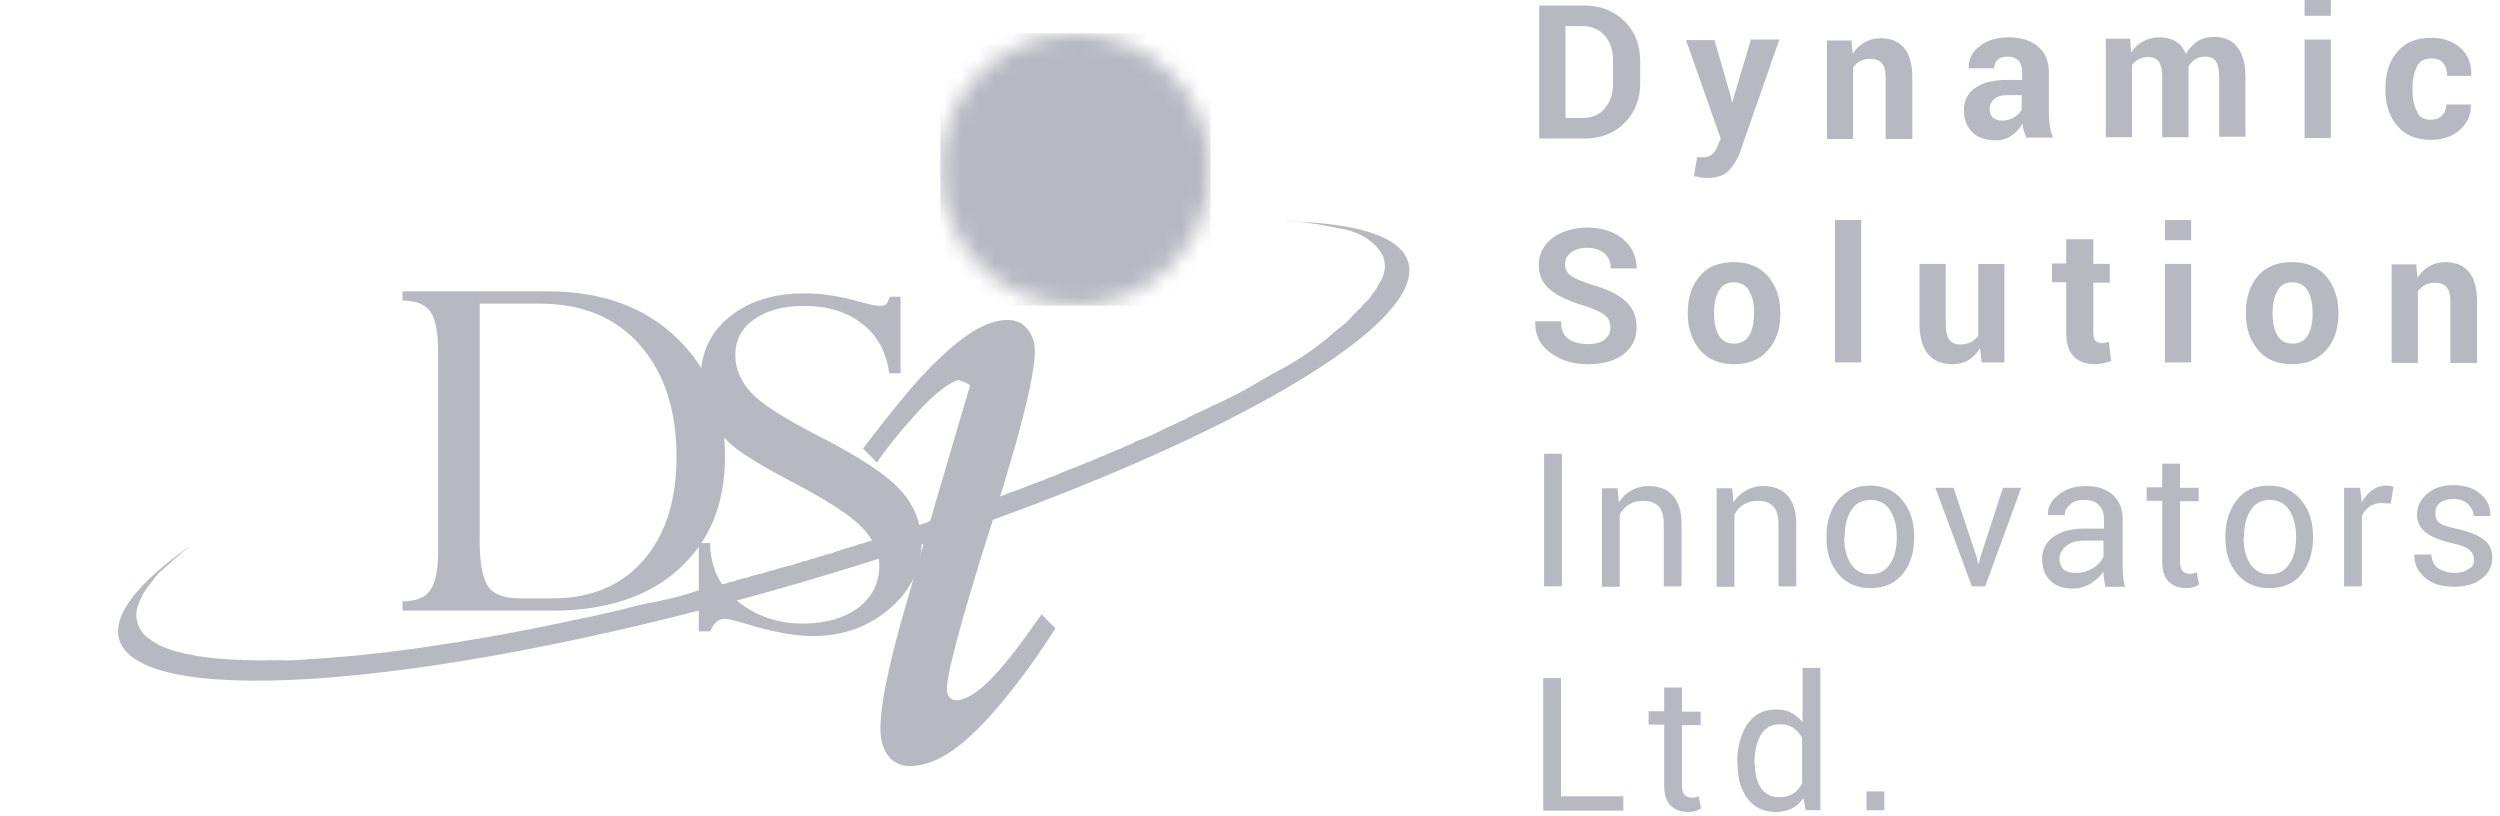 <svg width="147" height="48" viewBox="0 0 147 48" fill="none" xmlns="http://www.w3.org/2000/svg">
<g clip-path="url(#clip0_3485_916)">
<path d="M23.668 35.906V35.361C24.46 35.361 25.007 35.139 25.309 34.696C25.611 34.252 25.762 33.481 25.762 32.38V20.67C25.762 19.549 25.611 18.77 25.309 18.332C25.007 17.895 24.46 17.675 23.668 17.675V17.131H32.213C35.371 17.131 37.896 18.043 39.79 19.867C41.683 21.691 42.631 24.013 42.631 26.829C42.631 29.645 41.733 31.796 39.939 33.44C38.145 35.082 35.649 35.905 32.448 35.905H23.668V35.906ZM31.716 17.852H28.204V31.712C28.204 33.046 28.362 33.959 28.677 34.449C28.991 34.94 29.622 35.185 30.567 35.185H32.472C34.739 35.185 36.525 34.44 37.827 32.953C39.128 31.465 39.78 29.435 39.78 26.863C39.78 24.131 39.068 21.947 37.646 20.309C36.222 18.672 34.246 17.853 31.716 17.853V17.852Z" fill="#B8B8C1"/>
<path d="M52.318 17.447H52.952V21.948H52.28C52.125 20.704 51.598 19.733 50.695 19.034C49.793 18.336 48.657 17.987 47.286 17.987C46.071 17.987 45.091 18.249 44.349 18.772C43.606 19.296 43.236 19.994 43.236 20.868C43.236 21.676 43.543 22.412 44.157 23.078C44.771 23.744 46.103 24.6 48.15 25.648C50.531 26.859 52.13 27.918 52.95 28.824C53.77 29.73 54.179 30.767 54.179 31.935C54.179 33.441 53.554 34.728 52.301 35.798C51.049 36.868 49.541 37.403 47.777 37.403C46.755 37.403 45.45 37.162 43.866 36.682C43.215 36.486 42.799 36.388 42.621 36.388C42.249 36.388 41.962 36.633 41.758 37.124H41.086V31.933H41.758C41.771 33.363 42.317 34.51 43.397 35.371C44.477 36.233 45.737 36.665 47.181 36.665C48.548 36.665 49.643 36.354 50.468 35.731C51.292 35.108 51.704 34.279 51.704 33.241C51.704 32.465 51.366 31.723 50.689 31.013C50.011 30.303 48.596 29.387 46.444 28.267C44.688 27.343 43.516 26.613 42.928 26.077C42.341 25.543 41.906 24.956 41.625 24.316C41.344 23.678 41.203 22.976 41.203 22.211C41.203 20.737 41.77 19.541 42.902 18.624C44.035 17.707 45.509 17.248 47.327 17.248C48.325 17.248 49.414 17.418 50.59 17.755C51.14 17.908 51.525 17.984 51.743 17.984C51.922 17.984 52.044 17.952 52.108 17.886C52.17 17.821 52.242 17.674 52.319 17.444L52.318 17.447Z" fill="#B8B8C1"/>
<path d="M54.528 44.879C53.118 45.305 52.233 44.914 51.872 43.707C51.578 42.719 51.921 40.432 52.904 36.845C54.253 32.13 55.632 27.406 57.041 22.674C56.95 22.581 56.834 22.512 56.691 22.464C56.549 22.419 56.441 22.376 56.366 22.339C55.718 22.535 54.88 23.207 53.843 24.357C52.808 25.508 52.049 26.456 51.566 27.198L50.742 26.371C52.172 24.504 53.297 23.118 54.116 22.211C55.815 20.383 57.221 19.3 58.338 18.962C59.63 18.572 60.45 18.952 60.793 20.105C61.087 21.093 60.267 24.631 58.332 30.719C56.399 36.807 55.522 40.153 55.701 40.755C55.816 41.14 56.107 41.261 56.577 41.119C57.283 40.906 58.151 40.165 59.183 38.896C59.655 38.336 60.342 37.412 61.24 36.122L62.063 36.95C60.97 38.657 59.877 40.153 58.788 41.439C57.181 43.359 55.761 44.508 54.527 44.879H54.528Z" fill="#B8B8C1"/>
<mask id="mask0_3485_916" style="mask-type:luminance" maskUnits="userSpaceOnUse" x="55" y="1" width="17" height="17">
<path d="M71.19 9.969C71.19 14.389 67.63 17.974 63.239 17.974C58.849 17.974 55.289 14.389 55.289 9.969C55.289 5.548 58.848 1.963 63.239 1.963C67.631 1.963 71.19 5.547 71.19 9.969Z" fill="white"/>
</mask>
<g mask="url(#mask0_3485_916)">
<path d="M71.19 1.963H55.289V17.974H71.19V1.963Z" fill="#B8B8C1"/>
</g>
<path d="M82.806 15.415C82.364 13.885 79.746 13.112 75.641 13.012C75.65 13.017 75.657 13.022 75.664 13.027C75.682 13.027 75.7 13.029 75.716 13.029C75.749 13.027 75.783 13.024 75.817 13.024C75.893 13.024 75.967 13.03 76.037 13.039C76.055 13.039 76.072 13.035 76.091 13.035C76.185 13.035 76.273 13.043 76.359 13.057C76.418 13.057 76.477 13.06 76.533 13.066C76.624 13.066 76.71 13.075 76.793 13.087C76.825 13.09 76.856 13.095 76.887 13.101C76.89 13.101 76.895 13.102 76.899 13.103C76.933 13.109 76.969 13.115 77.003 13.124C77.086 13.13 77.166 13.143 77.242 13.159C77.364 13.162 77.476 13.182 77.581 13.207C77.693 13.217 77.795 13.241 77.894 13.268C77.962 13.274 78.029 13.285 78.092 13.299C78.176 13.31 78.256 13.326 78.332 13.346C78.443 13.359 78.549 13.381 78.646 13.414C79.66 13.54 80.695 14.028 81.212 14.865C81.565 15.438 81.469 16.165 81.081 16.679C80.991 16.904 80.856 17.113 80.685 17.3C80.594 17.466 80.474 17.616 80.327 17.739C80.284 17.788 80.239 17.835 80.189 17.875C80.089 18.028 79.962 18.165 79.807 18.273C79.729 18.377 79.639 18.472 79.532 18.553C79.268 18.893 78.919 19.181 78.562 19.44C77.527 20.371 76.322 21.203 75.055 21.86C74.981 21.907 74.901 21.949 74.814 21.984C74.802 21.99 74.789 21.996 74.777 22.002C74.683 22.072 74.582 22.132 74.471 22.181C73.493 22.782 72.362 23.405 71.184 23.907C71.175 23.913 71.167 23.921 71.159 23.926C71.053 23.99 70.943 24.044 70.831 24.094C70.834 24.093 70.836 24.091 70.839 24.09C70.835 24.093 70.83 24.095 70.825 24.097C70.816 24.102 70.805 24.107 70.794 24.112C70.509 24.241 70.226 24.373 69.937 24.495C69.936 24.497 69.934 24.498 69.932 24.498C70.007 24.466 70.083 24.433 70.159 24.401C70.057 24.446 69.96 24.501 69.86 24.549C69.856 24.552 69.853 24.552 69.85 24.554C69.815 24.577 69.783 24.607 69.744 24.627C69.611 24.695 69.473 24.754 69.335 24.812C69.277 24.848 69.215 24.879 69.15 24.908C69.087 24.941 69.021 24.971 68.951 24.995C68.888 25.03 68.819 25.057 68.749 25.084C68.739 25.087 68.729 25.092 68.719 25.096C68.717 25.096 68.716 25.098 68.712 25.099C68.704 25.103 68.694 25.108 68.685 25.111C68.672 25.117 68.659 25.123 68.645 25.129C68.571 25.174 68.49 25.212 68.404 25.244C68.387 25.252 68.37 25.262 68.352 25.269C68.321 25.284 68.292 25.302 68.258 25.314C68.238 25.327 68.218 25.342 68.196 25.354C67.728 25.599 67.248 25.791 66.761 25.963C66.612 26.077 66.433 26.161 66.227 26.211C66.169 26.247 66.109 26.278 66.044 26.305C65.929 26.375 65.799 26.426 65.657 26.463C65.562 26.522 65.457 26.568 65.344 26.604C65.293 26.627 65.241 26.647 65.186 26.664C65.181 26.666 65.177 26.668 65.172 26.669C65.091 26.713 65.007 26.751 64.914 26.78C64.835 26.819 64.75 26.855 64.66 26.88C64.652 26.884 64.642 26.886 64.634 26.89C64.524 26.962 64.397 27.014 64.26 27.055C64.156 27.112 64.04 27.158 63.916 27.19C63.856 27.22 63.798 27.248 63.733 27.27C63.642 27.317 63.545 27.358 63.439 27.386C63.338 27.443 63.228 27.489 63.109 27.523C63.063 27.541 63.018 27.559 62.971 27.575C62.919 27.598 62.864 27.617 62.807 27.633C62.733 27.669 62.66 27.705 62.578 27.731C62.526 27.755 62.47 27.777 62.413 27.796C62.338 27.837 62.261 27.874 62.175 27.901C62.056 27.973 61.917 28.023 61.767 28.059C61.731 28.075 61.695 28.086 61.657 28.098C61.617 28.116 61.578 28.133 61.538 28.149C61.411 28.223 61.27 28.281 61.112 28.315C61.02 28.359 60.924 28.396 60.819 28.422C60.731 28.467 60.636 28.502 60.534 28.53C60.478 28.559 60.418 28.582 60.357 28.603C60.277 28.646 60.191 28.679 60.099 28.707C59.991 28.764 59.871 28.81 59.742 28.84C59.667 28.871 59.59 28.898 59.505 28.918C59.484 28.926 59.464 28.934 59.443 28.941C59.387 28.966 59.332 28.991 59.269 29.008C59.259 29.014 59.243 29.016 59.231 29.022C59.229 29.024 59.225 29.025 59.223 29.026C59.104 29.093 58.971 29.145 58.824 29.179C58.706 29.245 58.578 29.297 58.435 29.331C58.344 29.369 58.249 29.402 58.145 29.424C58.03 29.489 57.898 29.533 57.757 29.566C57.636 29.63 57.502 29.68 57.353 29.71C57.324 29.724 57.294 29.74 57.262 29.754C57.135 29.822 56.993 29.875 56.837 29.906C56.757 29.943 56.676 29.976 56.586 29.999C56.486 30.044 56.377 30.081 56.26 30.107C56.211 30.125 56.161 30.141 56.109 30.156C55.976 30.232 55.827 30.29 55.66 30.323C55.59 30.357 55.515 30.383 55.437 30.405C55.385 30.428 55.329 30.447 55.272 30.464C55.15 30.523 55.008 30.56 54.858 30.584C54.848 30.587 54.836 30.59 54.827 30.594C54.751 30.63 54.668 30.66 54.581 30.684C54.563 30.691 54.545 30.7 54.528 30.707C54.528 30.707 54.528 30.708 54.529 30.709C54.517 30.712 54.506 30.716 54.496 30.719C54.306 30.795 54.115 30.855 53.917 30.902C53.782 30.977 53.629 31.032 53.459 31.063C53.343 31.112 53.222 31.154 53.083 31.174C53.006 31.203 52.925 31.227 52.838 31.244C52.749 31.293 52.65 31.328 52.545 31.358C52.418 31.424 52.273 31.467 52.119 31.497C51.998 31.559 51.862 31.606 51.714 31.634C51.696 31.64 51.676 31.643 51.66 31.648C51.536 31.709 51.4 31.753 51.25 31.78C51.153 31.82 51.052 31.854 50.938 31.873C50.817 31.931 50.681 31.973 50.534 31.998C50.496 32.013 50.457 32.025 50.418 32.038C50.304 32.092 50.177 32.132 50.039 32.157C49.925 32.206 49.806 32.245 49.672 32.266C49.621 32.287 49.565 32.299 49.512 32.315C49.406 32.366 49.288 32.403 49.162 32.429C49.006 32.511 48.828 32.568 48.627 32.592C48.605 32.601 48.582 32.607 48.56 32.617C48.444 32.671 48.314 32.709 48.174 32.732C48.03 32.799 47.874 32.849 47.694 32.869C47.546 32.944 47.377 32.996 47.189 33.02C47.098 33.06 47 33.089 46.895 33.112C46.831 33.142 46.761 33.166 46.689 33.184C46.565 33.239 46.429 33.277 46.279 33.298C46.207 33.32 46.131 33.337 46.051 33.349C45.954 33.388 45.849 33.417 45.738 33.438C45.607 33.499 45.46 33.542 45.299 33.565C45.224 33.594 45.144 33.617 45.06 33.634C44.922 33.695 44.769 33.737 44.599 33.756C44.489 33.799 44.374 33.834 44.246 33.852C44.208 33.867 44.167 33.878 44.128 33.891C43.996 33.953 43.847 33.993 43.685 34.016C43.592 34.05 43.489 34.075 43.381 34.092C43.379 34.092 43.377 34.093 43.374 34.094C43.238 34.16 43.087 34.207 42.918 34.23C42.785 34.286 42.643 34.33 42.481 34.348C42.385 34.383 42.281 34.408 42.172 34.426C42.097 34.456 42.016 34.479 41.932 34.5C41.848 34.525 41.758 34.544 41.665 34.557C41.566 34.596 41.461 34.628 41.347 34.648C41.318 34.659 41.286 34.663 41.255 34.671C41.158 34.708 41.055 34.736 40.943 34.754C39.941 35.109 38.876 35.322 37.828 35.527C37.767 35.543 37.703 35.556 37.638 35.566C37.557 35.59 37.475 35.61 37.385 35.621C37.371 35.626 37.358 35.629 37.343 35.633C37.272 35.66 37.196 35.682 37.117 35.699C37.073 35.713 37.023 35.718 36.975 35.729C36.878 35.767 36.772 35.797 36.66 35.816C36.596 35.84 36.529 35.86 36.454 35.874C36.366 35.891 36.28 35.909 36.191 35.927C36.099 35.958 36 35.981 35.894 35.995C35.809 36.019 35.721 36.039 35.626 36.05C35.594 36.057 35.565 36.068 35.532 36.074C35.438 36.104 35.341 36.13 35.235 36.143C35.144 36.172 35.049 36.196 34.947 36.209C34.844 36.241 34.738 36.267 34.62 36.277C34.539 36.301 34.453 36.319 34.362 36.331C34.332 36.339 34.298 36.343 34.267 36.349C34.176 36.38 34.079 36.403 33.975 36.417C33.926 36.431 33.869 36.436 33.815 36.446C33.781 36.457 33.739 36.459 33.704 36.467C33.667 36.479 33.623 36.483 33.584 36.491C33.471 36.531 33.349 36.558 33.217 36.571C32.941 36.636 32.661 36.7 32.381 36.747C32.377 36.747 32.374 36.748 32.369 36.749C32.363 36.749 32.357 36.752 32.353 36.753C32.306 36.764 32.257 36.771 32.208 36.779C32.114 36.814 32.01 36.834 31.901 36.849C31.85 36.861 31.796 36.869 31.74 36.876C31.669 36.895 31.594 36.911 31.516 36.92C31.497 36.925 31.478 36.93 31.457 36.935C31.343 36.975 31.216 37.001 31.082 37.014C31 37.035 30.914 37.051 30.822 37.059C30.781 37.067 30.743 37.079 30.699 37.085C30.634 37.1 30.566 37.112 30.495 37.12C30.464 37.128 30.434 37.138 30.401 37.143H30.398C30.305 37.169 30.206 37.188 30.101 37.197C30.06 37.206 30.014 37.21 29.971 37.217C29.969 37.217 29.968 37.217 29.965 37.218C29.861 37.25 29.748 37.274 29.628 37.285C29.537 37.311 29.438 37.329 29.336 37.34C29.259 37.36 29.175 37.371 29.089 37.379C29.025 37.397 28.957 37.41 28.889 37.42C28.858 37.427 28.822 37.428 28.79 37.434C28.676 37.467 28.554 37.486 28.422 37.493C28.276 37.532 28.128 37.562 27.971 37.574C27.869 37.602 27.761 37.62 27.644 37.628C27.603 37.639 27.561 37.651 27.517 37.658C27.474 37.667 27.427 37.67 27.382 37.676C27.358 37.682 27.331 37.683 27.307 37.689C27.117 37.728 26.927 37.76 26.738 37.781C26.688 37.794 26.629 37.798 26.575 37.806C26.506 37.822 26.435 37.833 26.36 37.84C26.292 37.853 26.226 37.866 26.153 37.872C26.108 37.879 26.064 37.888 26.017 37.891C25.991 37.897 25.96 37.899 25.934 37.904C25.928 37.905 25.922 37.905 25.917 37.907C25.868 37.915 25.821 37.926 25.77 37.931C25.75 37.934 25.727 37.938 25.707 37.94C25.704 37.94 25.702 37.941 25.7 37.941C25.693 37.944 25.684 37.944 25.677 37.945C25.643 37.95 25.61 37.956 25.574 37.959C25.54 37.964 25.507 37.971 25.473 37.974H25.472C25.452 37.976 25.434 37.981 25.414 37.982C25.339 38 25.259 38.009 25.179 38.019C25.106 38.035 25.03 38.045 24.951 38.052C24.947 38.052 24.945 38.052 24.941 38.054C24.84 38.08 24.732 38.098 24.617 38.105C24.593 38.109 24.568 38.11 24.545 38.112C24.5 38.123 24.451 38.13 24.402 38.137C24.331 38.153 24.253 38.158 24.175 38.164C24.143 38.171 24.107 38.171 24.072 38.177C24.003 38.19 23.93 38.198 23.855 38.203C23.845 38.206 23.835 38.207 23.825 38.209C23.741 38.229 23.651 38.241 23.557 38.25C23.492 38.26 23.423 38.268 23.352 38.272C23.285 38.283 23.218 38.296 23.147 38.3C23.106 38.307 23.058 38.307 23.014 38.313C22.94 38.33 22.859 38.34 22.777 38.349C22.688 38.363 22.594 38.373 22.494 38.373C22.402 38.391 22.306 38.405 22.202 38.407C22.196 38.407 22.191 38.407 22.184 38.409C22.138 38.417 22.087 38.419 22.038 38.424C21.94 38.446 21.834 38.458 21.723 38.461C21.619 38.482 21.513 38.493 21.396 38.495C21.3 38.514 21.199 38.527 21.091 38.529C20.989 38.548 20.883 38.562 20.768 38.562C20.758 38.562 20.747 38.56 20.736 38.559C20.657 38.574 20.575 38.584 20.488 38.589C20.457 38.593 20.424 38.593 20.392 38.594C20.303 38.607 20.212 38.617 20.114 38.617C20.109 38.617 20.106 38.617 20.101 38.617C20.068 38.619 20.037 38.625 20.003 38.625C19.95 38.633 19.893 38.637 19.837 38.639C19.78 38.649 19.72 38.65 19.661 38.654C19.572 38.668 19.479 38.676 19.382 38.678C18.963 38.723 18.542 38.746 18.121 38.759C18.015 38.778 17.902 38.791 17.782 38.791C17.774 38.791 17.766 38.79 17.758 38.79C17.31 38.834 16.87 38.843 16.488 38.822C16.474 38.822 16.46 38.822 16.446 38.821C16.435 38.821 16.424 38.822 16.414 38.822C16.384 38.822 16.357 38.82 16.328 38.818C16.258 38.826 16.186 38.832 16.11 38.832C16.042 38.832 15.978 38.827 15.916 38.821C15.91 38.821 15.904 38.821 15.897 38.821C15.891 38.821 15.885 38.821 15.881 38.821C15.555 38.838 15.231 38.84 14.91 38.824C14.832 38.827 14.595 38.813 14.559 38.81C14.511 38.814 14.463 38.818 14.412 38.818C14.341 38.818 14.279 38.806 14.213 38.798C14.174 38.801 14.134 38.804 14.094 38.804C14.017 38.804 13.943 38.798 13.872 38.79C13.87 38.79 13.867 38.79 13.865 38.79C13.849 38.79 13.834 38.788 13.819 38.788C13.802 38.788 13.788 38.79 13.771 38.79C13.729 38.79 13.693 38.782 13.652 38.778C13.621 38.779 13.593 38.783 13.561 38.783C13.455 38.783 13.357 38.771 13.263 38.755C13.236 38.753 13.207 38.751 13.181 38.748C13.175 38.748 13.169 38.749 13.162 38.749C13.058 38.749 12.96 38.74 12.865 38.723C12.856 38.723 12.845 38.722 12.834 38.721C12.829 38.721 12.822 38.721 12.818 38.721C12.685 38.721 12.561 38.708 12.445 38.684C12.401 38.679 12.354 38.679 12.311 38.67C12.278 38.667 12.241 38.667 12.208 38.662C12.162 38.657 12.121 38.647 12.077 38.639C11.995 38.633 11.917 38.623 11.842 38.607C11.667 38.6 11.506 38.574 11.362 38.523C11.328 38.519 11.296 38.509 11.263 38.502C11.238 38.497 11.211 38.495 11.185 38.49C11.147 38.485 11.112 38.477 11.075 38.47C10.973 38.459 10.874 38.436 10.778 38.406C10.701 38.391 10.627 38.372 10.557 38.345C10.543 38.342 10.527 38.342 10.514 38.337C10.417 38.32 10.326 38.3 10.24 38.268C10.146 38.245 10.058 38.215 9.976 38.177C9.859 38.146 9.749 38.106 9.65 38.051C9.482 38.003 9.333 37.933 9.203 37.841C9.107 37.794 9.018 37.74 8.937 37.676C8.895 37.654 8.862 37.624 8.825 37.598C8.618 37.479 8.454 37.314 8.331 37.121C8.223 36.969 8.137 36.802 8.088 36.623C8.088 36.619 8.088 36.616 8.087 36.612C8.081 36.595 8.073 36.578 8.068 36.562C7.941 36.098 8.05 35.725 8.232 35.302C8.322 35.093 8.432 34.865 8.57 34.683C8.572 34.68 8.575 34.677 8.577 34.674C8.637 34.564 8.709 34.463 8.798 34.372C8.848 34.298 8.899 34.225 8.963 34.159C9.043 34.037 9.133 33.92 9.238 33.816C9.32 33.702 9.424 33.604 9.538 33.517C9.567 33.487 9.602 33.462 9.634 33.435C9.687 33.38 9.744 33.329 9.807 33.283C9.842 33.253 9.874 33.223 9.908 33.194C9.958 33.138 10.012 33.087 10.071 33.038C10.11 32.995 10.159 32.961 10.202 32.923C10.268 32.854 10.34 32.791 10.421 32.736C10.454 32.705 10.486 32.672 10.524 32.645C10.541 32.629 10.56 32.615 10.578 32.6C10.662 32.507 10.763 32.427 10.873 32.358C10.911 32.327 10.95 32.297 10.992 32.269C11.055 32.206 11.125 32.148 11.2 32.096C11.21 32.084 11.221 32.073 11.232 32.062C8.163 34.214 6.59 36.142 7.008 37.592C8.24 41.865 26.208 40.362 47.139 34.238C68.07 28.114 84.04 19.686 82.806 15.415Z" fill="#B8B8C1"/>
<path d="M90.508 8.119V0.326H93.175C94.117 0.326 94.901 0.642 95.528 1.248C96.13 1.854 96.444 2.643 96.444 3.591V4.881C96.444 5.829 96.13 6.619 95.528 7.224C94.926 7.83 94.143 8.145 93.175 8.145H90.508V8.119ZM92.051 1.536V6.934H93.071C93.621 6.934 94.065 6.75 94.378 6.355C94.691 5.986 94.848 5.486 94.848 4.881V3.591C94.848 2.985 94.691 2.485 94.378 2.117C94.065 1.749 93.619 1.537 93.071 1.537H92.051V1.536Z" fill="#B8B8C1"/>
<path d="M101.777 5.697L101.829 6.013H101.855L102.953 2.326H104.627L102.301 8.988C102.144 9.409 101.909 9.752 101.646 10.041C101.359 10.331 100.94 10.462 100.392 10.462C100.261 10.462 100.13 10.462 100.026 10.436C99.921 10.409 99.791 10.383 99.608 10.357L99.791 9.225C99.843 9.225 99.895 9.251 99.948 9.251H100.078C100.339 9.251 100.522 9.199 100.68 9.067C100.811 8.936 100.915 8.778 100.993 8.594L101.176 8.147L99.137 2.354H100.811L101.778 5.697H101.777Z" fill="#B8B8C1"/>
<path d="M108.862 2.327L108.94 3.17C109.123 2.88 109.358 2.643 109.647 2.485C109.934 2.327 110.249 2.248 110.588 2.248C111.164 2.248 111.634 2.432 111.947 2.802C112.261 3.17 112.444 3.749 112.444 4.54V8.174H110.874V4.54C110.874 4.145 110.796 3.881 110.639 3.697C110.482 3.539 110.247 3.46 109.933 3.46C109.724 3.46 109.541 3.513 109.383 3.592C109.226 3.671 109.096 3.802 108.965 3.96V8.172H107.422V2.38H108.86V2.327H108.862Z" fill="#B8B8C1"/>
<path d="M119.163 8.119C119.11 7.987 119.058 7.856 119.006 7.698C118.954 7.54 118.928 7.409 118.928 7.251C118.771 7.54 118.562 7.778 118.3 7.962C118.038 8.146 117.724 8.251 117.358 8.251C116.756 8.251 116.286 8.094 115.973 7.778C115.659 7.463 115.477 7.041 115.477 6.488C115.477 5.936 115.686 5.488 116.131 5.172C116.575 4.857 117.203 4.699 118.04 4.699H118.903V4.225C118.903 3.936 118.824 3.726 118.694 3.567C118.537 3.409 118.328 3.33 118.04 3.33C117.778 3.33 117.596 3.383 117.464 3.514C117.333 3.646 117.255 3.803 117.255 4.014H115.765V3.987C115.739 3.487 115.948 3.066 116.393 2.724C116.837 2.356 117.439 2.197 118.145 2.197C118.852 2.197 119.4 2.381 119.819 2.724C120.237 3.066 120.473 3.567 120.473 4.224V6.62C120.473 6.883 120.499 7.147 120.526 7.384C120.552 7.62 120.63 7.857 120.708 8.095H119.165V8.121L119.163 8.119ZM117.725 7.092C117.986 7.092 118.249 7.013 118.458 6.882C118.666 6.75 118.823 6.592 118.875 6.408V5.592H118.012C117.673 5.592 117.437 5.671 117.254 5.828C117.071 5.986 116.993 6.197 116.993 6.434C116.993 6.619 117.045 6.776 117.175 6.908C117.332 7.039 117.515 7.092 117.725 7.092Z" fill="#B8B8C1"/>
<path d="M125.259 2.327L125.311 3.091C125.494 2.801 125.729 2.591 126.018 2.432C126.305 2.274 126.62 2.195 126.985 2.195C127.351 2.195 127.666 2.274 127.927 2.432C128.188 2.59 128.397 2.853 128.529 3.169C128.711 2.854 128.947 2.616 129.209 2.432C129.496 2.248 129.837 2.169 130.203 2.169C130.778 2.169 131.222 2.353 131.536 2.749C131.875 3.143 132.033 3.749 132.033 4.539V8.041H130.49V4.513C130.49 4.066 130.411 3.776 130.281 3.591C130.15 3.407 129.915 3.328 129.653 3.328C129.444 3.328 129.235 3.381 129.077 3.486C128.919 3.591 128.79 3.723 128.685 3.907V8.067H127.142V4.539C127.142 4.119 127.064 3.802 126.933 3.618C126.802 3.434 126.567 3.355 126.305 3.355C126.096 3.355 125.913 3.407 125.755 3.486C125.599 3.565 125.468 3.67 125.364 3.828V8.067H123.82V2.274H125.258V2.327H125.259Z" fill="#B8B8C1"/>
<path d="M137.051 0.931H135.508V-0.254H137.051V0.931ZM137.051 8.119H135.508V2.327H137.051V8.12V8.119Z" fill="#B8B8C1"/>
<path d="M142.93 7.039C143.218 7.039 143.427 6.96 143.585 6.803C143.741 6.645 143.846 6.434 143.846 6.144H145.257L145.283 6.17C145.31 6.75 145.075 7.25 144.629 7.644C144.185 8.039 143.61 8.224 142.955 8.224C142.092 8.224 141.438 7.961 140.968 7.408C140.498 6.854 140.262 6.17 140.262 5.301V5.143C140.262 4.301 140.497 3.589 140.968 3.037C141.438 2.484 142.092 2.221 142.955 2.221C143.662 2.221 144.236 2.431 144.682 2.827C145.126 3.221 145.336 3.775 145.31 4.433V4.46H143.898C143.898 4.17 143.82 3.906 143.663 3.722C143.506 3.512 143.271 3.433 142.983 3.433C142.565 3.433 142.276 3.591 142.12 3.906C141.963 4.222 141.858 4.644 141.858 5.143V5.301C141.858 5.828 141.937 6.223 142.12 6.538C142.224 6.88 142.511 7.038 142.93 7.038V7.039Z" fill="#B8B8C1"/>
<path d="M94.69 19.256C94.69 18.967 94.585 18.703 94.376 18.545C94.167 18.361 93.8 18.203 93.278 18.018C92.363 17.755 91.656 17.438 91.186 17.07C90.716 16.702 90.48 16.201 90.48 15.57C90.48 14.938 90.741 14.411 91.291 13.989C91.841 13.595 92.519 13.383 93.356 13.383C94.193 13.383 94.9 13.62 95.448 14.068C95.972 14.515 96.233 15.095 96.233 15.754V15.78H94.716C94.716 15.412 94.585 15.121 94.35 14.911C94.115 14.701 93.774 14.569 93.33 14.569C92.912 14.569 92.598 14.674 92.363 14.858C92.128 15.043 92.023 15.279 92.023 15.57C92.023 15.833 92.154 16.043 92.389 16.228C92.624 16.386 93.043 16.57 93.644 16.756C94.507 16.992 95.134 17.309 95.579 17.703C96.023 18.098 96.233 18.625 96.233 19.258C96.233 19.89 95.972 20.442 95.448 20.838C94.925 21.232 94.246 21.418 93.383 21.418C92.519 21.418 91.813 21.207 91.186 20.759C90.558 20.312 90.245 19.706 90.271 18.916V18.889H91.788C91.788 19.363 91.919 19.706 92.206 19.916C92.493 20.127 92.886 20.232 93.383 20.232C93.8 20.232 94.115 20.153 94.35 19.969C94.585 19.785 94.69 19.548 94.69 19.258V19.256Z" fill="#B8B8C1"/>
<path d="M99.242 18.361C99.242 17.492 99.477 16.78 99.949 16.228C100.42 15.676 101.099 15.412 101.936 15.412C102.773 15.412 103.453 15.675 103.949 16.228C104.419 16.782 104.682 17.492 104.682 18.361V18.466C104.682 19.335 104.447 20.046 103.949 20.599C103.479 21.152 102.799 21.415 101.962 21.415C101.125 21.415 100.445 21.152 99.975 20.599C99.504 20.045 99.242 19.335 99.242 18.466V18.361ZM100.786 18.466C100.786 18.993 100.89 19.414 101.073 19.729C101.256 20.045 101.543 20.203 101.962 20.203C102.354 20.203 102.668 20.045 102.851 19.729C103.034 19.414 103.138 18.992 103.138 18.466V18.361C103.138 17.834 103.034 17.439 102.851 17.097C102.668 16.782 102.355 16.598 101.962 16.598C101.569 16.598 101.256 16.755 101.073 17.097C100.89 17.413 100.786 17.835 100.786 18.361V18.466Z" fill="#B8B8C1"/>
<path d="M109.438 21.31H107.895V12.938H109.438V21.31Z" fill="#B8B8C1"/>
<path d="M116.42 20.469C116.237 20.784 116.028 20.996 115.74 21.18C115.479 21.338 115.164 21.417 114.798 21.417C114.196 21.417 113.726 21.233 113.387 20.837C113.047 20.442 112.863 19.836 112.863 19.02V15.519H114.407V19.046C114.407 19.467 114.485 19.784 114.616 19.968C114.746 20.152 114.955 20.257 115.244 20.257C115.479 20.257 115.714 20.204 115.872 20.126C116.054 20.047 116.185 19.915 116.316 19.757V15.519H117.859V21.311H116.526L116.421 20.469H116.42Z" fill="#B8B8C1"/>
<path d="M123.088 14.096V15.517H124.055V16.623H123.088V19.572C123.088 19.808 123.14 19.966 123.218 20.045C123.297 20.124 123.427 20.177 123.584 20.177C123.662 20.177 123.741 20.177 123.793 20.15C123.845 20.124 123.923 20.124 124.002 20.098L124.132 21.23C123.976 21.282 123.819 21.335 123.662 21.361C123.505 21.388 123.349 21.414 123.166 21.414C122.642 21.414 122.224 21.256 121.937 20.967C121.65 20.677 121.493 20.203 121.493 19.546V16.596H120.656V15.491H121.493V14.069H123.089V14.096H123.088Z" fill="#B8B8C1"/>
<path d="M128.84 14.122H127.297V12.938H128.84V14.122ZM128.84 21.31H127.297V15.517H128.84V21.31Z" fill="#B8B8C1"/>
<path d="M132.059 18.361C132.059 17.492 132.294 16.78 132.765 16.228C133.236 15.676 133.915 15.412 134.752 15.412C135.589 15.412 136.269 15.675 136.766 16.228C137.236 16.782 137.498 17.492 137.498 18.361V18.466C137.498 19.335 137.263 20.046 136.766 20.599C136.269 21.152 135.615 21.415 134.778 21.415C133.941 21.415 133.261 21.152 132.791 20.599C132.321 20.045 132.059 19.335 132.059 18.466V18.361ZM133.628 18.466C133.628 18.993 133.732 19.414 133.915 19.729C134.098 20.045 134.385 20.203 134.805 20.203C135.196 20.203 135.511 20.045 135.694 19.729C135.877 19.414 135.981 18.992 135.981 18.466V18.361C135.981 17.834 135.877 17.439 135.694 17.097C135.511 16.782 135.197 16.598 134.805 16.598C134.412 16.598 134.098 16.755 133.915 17.097C133.732 17.413 133.628 17.835 133.628 18.361V18.466Z" fill="#B8B8C1"/>
<path d="M142.069 15.492L142.147 16.335C142.33 16.046 142.565 15.808 142.854 15.65C143.141 15.492 143.456 15.413 143.795 15.413C144.371 15.413 144.841 15.597 145.154 15.967C145.468 16.335 145.651 16.915 145.651 17.705V21.339H144.081V17.705C144.081 17.31 144.003 17.046 143.846 16.862C143.689 16.704 143.454 16.625 143.14 16.625C142.931 16.625 142.748 16.678 142.59 16.757C142.433 16.836 142.303 16.967 142.172 17.125V21.337H140.629V15.545H142.067V15.492H142.069Z" fill="#B8B8C1"/>
<path d="M91.839 34.475H90.793V26.681H91.839V34.475Z" fill="#B8B8C1"/>
<path d="M95.111 28.683L95.189 29.552C95.372 29.237 95.633 28.999 95.921 28.841C96.209 28.683 96.549 28.578 96.915 28.578C97.543 28.578 98.013 28.762 98.353 29.132C98.692 29.5 98.876 30.053 98.876 30.817V34.477H97.83V30.843C97.83 30.344 97.726 29.974 97.517 29.764C97.308 29.554 97.021 29.448 96.602 29.448C96.288 29.448 96.026 29.527 95.791 29.659C95.556 29.817 95.373 30.001 95.241 30.265V34.504H94.195V28.711H95.111V28.684V28.683Z" fill="#B8B8C1"/>
<path d="M101.853 28.683L101.931 29.552C102.114 29.237 102.375 28.999 102.664 28.841C102.951 28.683 103.292 28.578 103.657 28.578C104.285 28.578 104.755 28.762 105.095 29.132C105.434 29.5 105.619 30.053 105.619 30.817V34.477H104.573V30.843C104.573 30.344 104.468 29.974 104.259 29.764C104.05 29.554 103.763 29.448 103.344 29.448C103.03 29.448 102.768 29.527 102.533 29.659C102.298 29.817 102.115 30.001 101.983 30.265V34.504H100.938V28.711H101.853V28.684V28.683Z" fill="#B8B8C1"/>
<path d="M107.398 31.527C107.398 30.658 107.634 29.973 108.079 29.395C108.549 28.841 109.177 28.552 109.962 28.552C110.746 28.552 111.399 28.841 111.844 29.395C112.314 29.948 112.551 30.658 112.551 31.527V31.632C112.551 32.501 112.316 33.213 111.871 33.765C111.4 34.318 110.772 34.581 109.988 34.581C109.203 34.581 108.576 34.318 108.105 33.765C107.635 33.211 107.398 32.501 107.398 31.632V31.527ZM108.444 31.632C108.444 32.238 108.575 32.764 108.836 33.16C109.097 33.554 109.464 33.766 109.986 33.766C110.509 33.766 110.876 33.556 111.137 33.16C111.398 32.766 111.529 32.265 111.529 31.632V31.527C111.529 30.921 111.398 30.421 111.137 29.999C110.876 29.605 110.483 29.393 109.986 29.393C109.49 29.393 109.097 29.604 108.862 29.999C108.601 30.394 108.47 30.895 108.47 31.527V31.632H108.444Z" fill="#B8B8C1"/>
<path d="M116.233 32.764L116.312 33.159H116.338L116.442 32.764L117.775 28.683H118.847L116.73 34.476H115.945L113.801 28.683H114.873L116.232 32.764H116.233Z" fill="#B8B8C1"/>
<path d="M123.79 34.475C123.764 34.291 123.738 34.133 123.712 34.001C123.686 33.87 123.686 33.738 123.686 33.607C123.503 33.896 123.242 34.107 122.927 34.318C122.614 34.502 122.273 34.608 121.908 34.608C121.306 34.608 120.862 34.45 120.548 34.134C120.235 33.819 120.078 33.397 120.078 32.844C120.078 32.292 120.313 31.87 120.758 31.554C121.202 31.239 121.804 31.081 122.563 31.081H123.713V30.501C123.713 30.159 123.609 29.895 123.4 29.685C123.191 29.474 122.904 29.396 122.537 29.396C122.197 29.396 121.935 29.474 121.726 29.659C121.517 29.843 121.412 30.027 121.412 30.291H120.419V30.265C120.393 29.844 120.602 29.448 121.021 29.106C121.439 28.764 121.988 28.579 122.642 28.579C123.297 28.579 123.819 28.737 124.212 29.079C124.604 29.421 124.814 29.895 124.814 30.526V33.318C124.814 33.528 124.814 33.712 124.84 33.924C124.866 34.134 124.892 34.318 124.944 34.504H123.794V34.477L123.79 34.475ZM122.064 33.685C122.456 33.685 122.797 33.579 123.084 33.395C123.397 33.211 123.58 32.975 123.686 32.71V31.789H122.509C122.092 31.789 121.751 31.894 121.49 32.104C121.228 32.315 121.098 32.578 121.098 32.868C121.098 33.131 121.176 33.315 121.333 33.474C121.516 33.632 121.751 33.685 122.065 33.685H122.064Z" fill="#B8B8C1"/>
<path d="M128.184 27.287V28.682H129.282V29.472H128.184V33C128.184 33.263 128.236 33.473 128.341 33.579C128.445 33.685 128.602 33.737 128.785 33.737C128.837 33.737 128.915 33.737 128.994 33.711C129.072 33.685 129.124 33.685 129.176 33.658L129.307 34.37C129.229 34.422 129.124 34.475 128.967 34.527C128.811 34.58 128.654 34.58 128.523 34.58C128.105 34.58 127.765 34.449 127.504 34.185C127.242 33.922 127.138 33.527 127.138 32.974V29.447H126.223V28.657H127.138V27.262H128.184V27.288V27.287Z" fill="#B8B8C1"/>
<path d="M130.852 31.527C130.852 30.658 131.087 29.973 131.532 29.395C131.976 28.815 132.63 28.552 133.415 28.552C134.199 28.552 134.852 28.841 135.297 29.395C135.768 29.948 136.004 30.658 136.004 31.527V31.632C136.004 32.501 135.769 33.213 135.324 33.765C134.88 34.318 134.225 34.581 133.441 34.581C132.656 34.581 132.029 34.318 131.558 33.765C131.088 33.211 130.852 32.501 130.852 31.632V31.527ZM131.924 31.632C131.924 32.238 132.054 32.764 132.315 33.16C132.577 33.554 132.943 33.766 133.466 33.766C133.988 33.766 134.355 33.556 134.616 33.16C134.877 32.766 135.008 32.265 135.008 31.632V31.527C135.008 30.921 134.877 30.421 134.616 29.999C134.355 29.605 133.962 29.393 133.466 29.393C132.969 29.393 132.577 29.604 132.341 29.999C132.08 30.394 131.95 30.895 131.95 31.527V31.632H131.924Z" fill="#B8B8C1"/>
<path d="M140.578 29.605L140.028 29.579C139.741 29.579 139.505 29.657 139.322 29.789C139.139 29.921 138.982 30.105 138.878 30.343V34.476H137.832V28.683H138.773L138.878 29.526C139.035 29.237 139.244 28.999 139.48 28.815C139.715 28.657 140.003 28.552 140.317 28.552C140.395 28.552 140.473 28.552 140.552 28.578C140.63 28.578 140.682 28.604 140.735 28.631L140.578 29.605Z" fill="#B8B8C1"/>
<path d="M145.47 32.922C145.47 32.685 145.392 32.501 145.209 32.342C145.026 32.184 144.713 32.053 144.216 31.948C143.509 31.79 142.987 31.58 142.646 31.315C142.28 31.052 142.123 30.683 142.123 30.236C142.123 29.763 142.331 29.367 142.724 29.025C143.116 28.683 143.64 28.525 144.268 28.525C144.948 28.525 145.47 28.709 145.863 29.053C146.255 29.394 146.439 29.816 146.439 30.316V30.342H145.445C145.445 30.079 145.341 29.869 145.132 29.657C144.923 29.447 144.636 29.342 144.295 29.342C143.929 29.342 143.641 29.421 143.458 29.578C143.275 29.736 143.197 29.947 143.197 30.185C143.197 30.422 143.275 30.605 143.432 30.738C143.589 30.87 143.928 30.975 144.4 31.08C145.132 31.238 145.68 31.448 146.021 31.712C146.387 31.975 146.545 32.345 146.545 32.792C146.545 33.319 146.336 33.713 145.917 34.029C145.499 34.345 144.975 34.502 144.295 34.502C143.563 34.502 142.988 34.318 142.569 33.949C142.151 33.581 141.941 33.133 141.967 32.633V32.606H142.961C142.987 32.975 143.117 33.265 143.379 33.423C143.64 33.581 143.954 33.686 144.294 33.686C144.66 33.686 144.948 33.607 145.157 33.449C145.366 33.37 145.47 33.186 145.47 32.922Z" fill="#B8B8C1"/>
<path d="M91.788 46.824H95.449V47.667H90.742V39.873H91.788V46.824Z" fill="#B8B8C1"/>
<path d="M98.899 40.452V41.847H99.997V42.637H98.899V46.165C98.899 46.428 98.951 46.638 99.055 46.744C99.16 46.85 99.317 46.902 99.499 46.902C99.552 46.902 99.63 46.902 99.708 46.876C99.787 46.85 99.839 46.85 99.891 46.823L100.022 47.535C99.943 47.587 99.839 47.64 99.682 47.692C99.525 47.745 99.369 47.745 99.238 47.745C98.82 47.745 98.48 47.614 98.219 47.35C97.957 47.087 97.853 46.692 97.853 46.14V42.612H96.938V41.822H97.853V40.427H98.899V40.453V40.452Z" fill="#B8B8C1"/>
<path d="M102.145 44.85C102.145 43.928 102.353 43.164 102.746 42.586C103.138 42.006 103.688 41.717 104.42 41.717C104.76 41.717 105.048 41.769 105.31 41.901C105.571 42.032 105.78 42.216 105.99 42.454V39.269H107.036V47.641H106.173L106.042 46.93C105.859 47.193 105.624 47.403 105.362 47.536C105.101 47.667 104.76 47.746 104.42 47.746C103.714 47.746 103.165 47.483 102.773 46.983C102.381 46.482 102.171 45.798 102.171 44.955V44.85H102.145ZM103.19 44.955C103.19 45.535 103.321 46.008 103.556 46.35C103.791 46.692 104.158 46.877 104.654 46.877C104.968 46.877 105.23 46.798 105.439 46.667C105.648 46.535 105.831 46.325 105.962 46.061V43.375C105.832 43.138 105.649 42.954 105.439 42.795C105.23 42.663 104.969 42.585 104.654 42.585C104.158 42.585 103.791 42.795 103.53 43.217C103.295 43.638 103.164 44.191 103.164 44.85V44.955H103.19Z" fill="#B8B8C1"/>
<path d="M110.796 47.641H109.75V46.535H110.796V47.641Z" fill="#B8B8C1"/>
</g>
<defs>
<clipPath id="clip0_3485_916">
<rect width="146.954" height="48" fill="white"/>
</clipPath>
</defs>
</svg>
